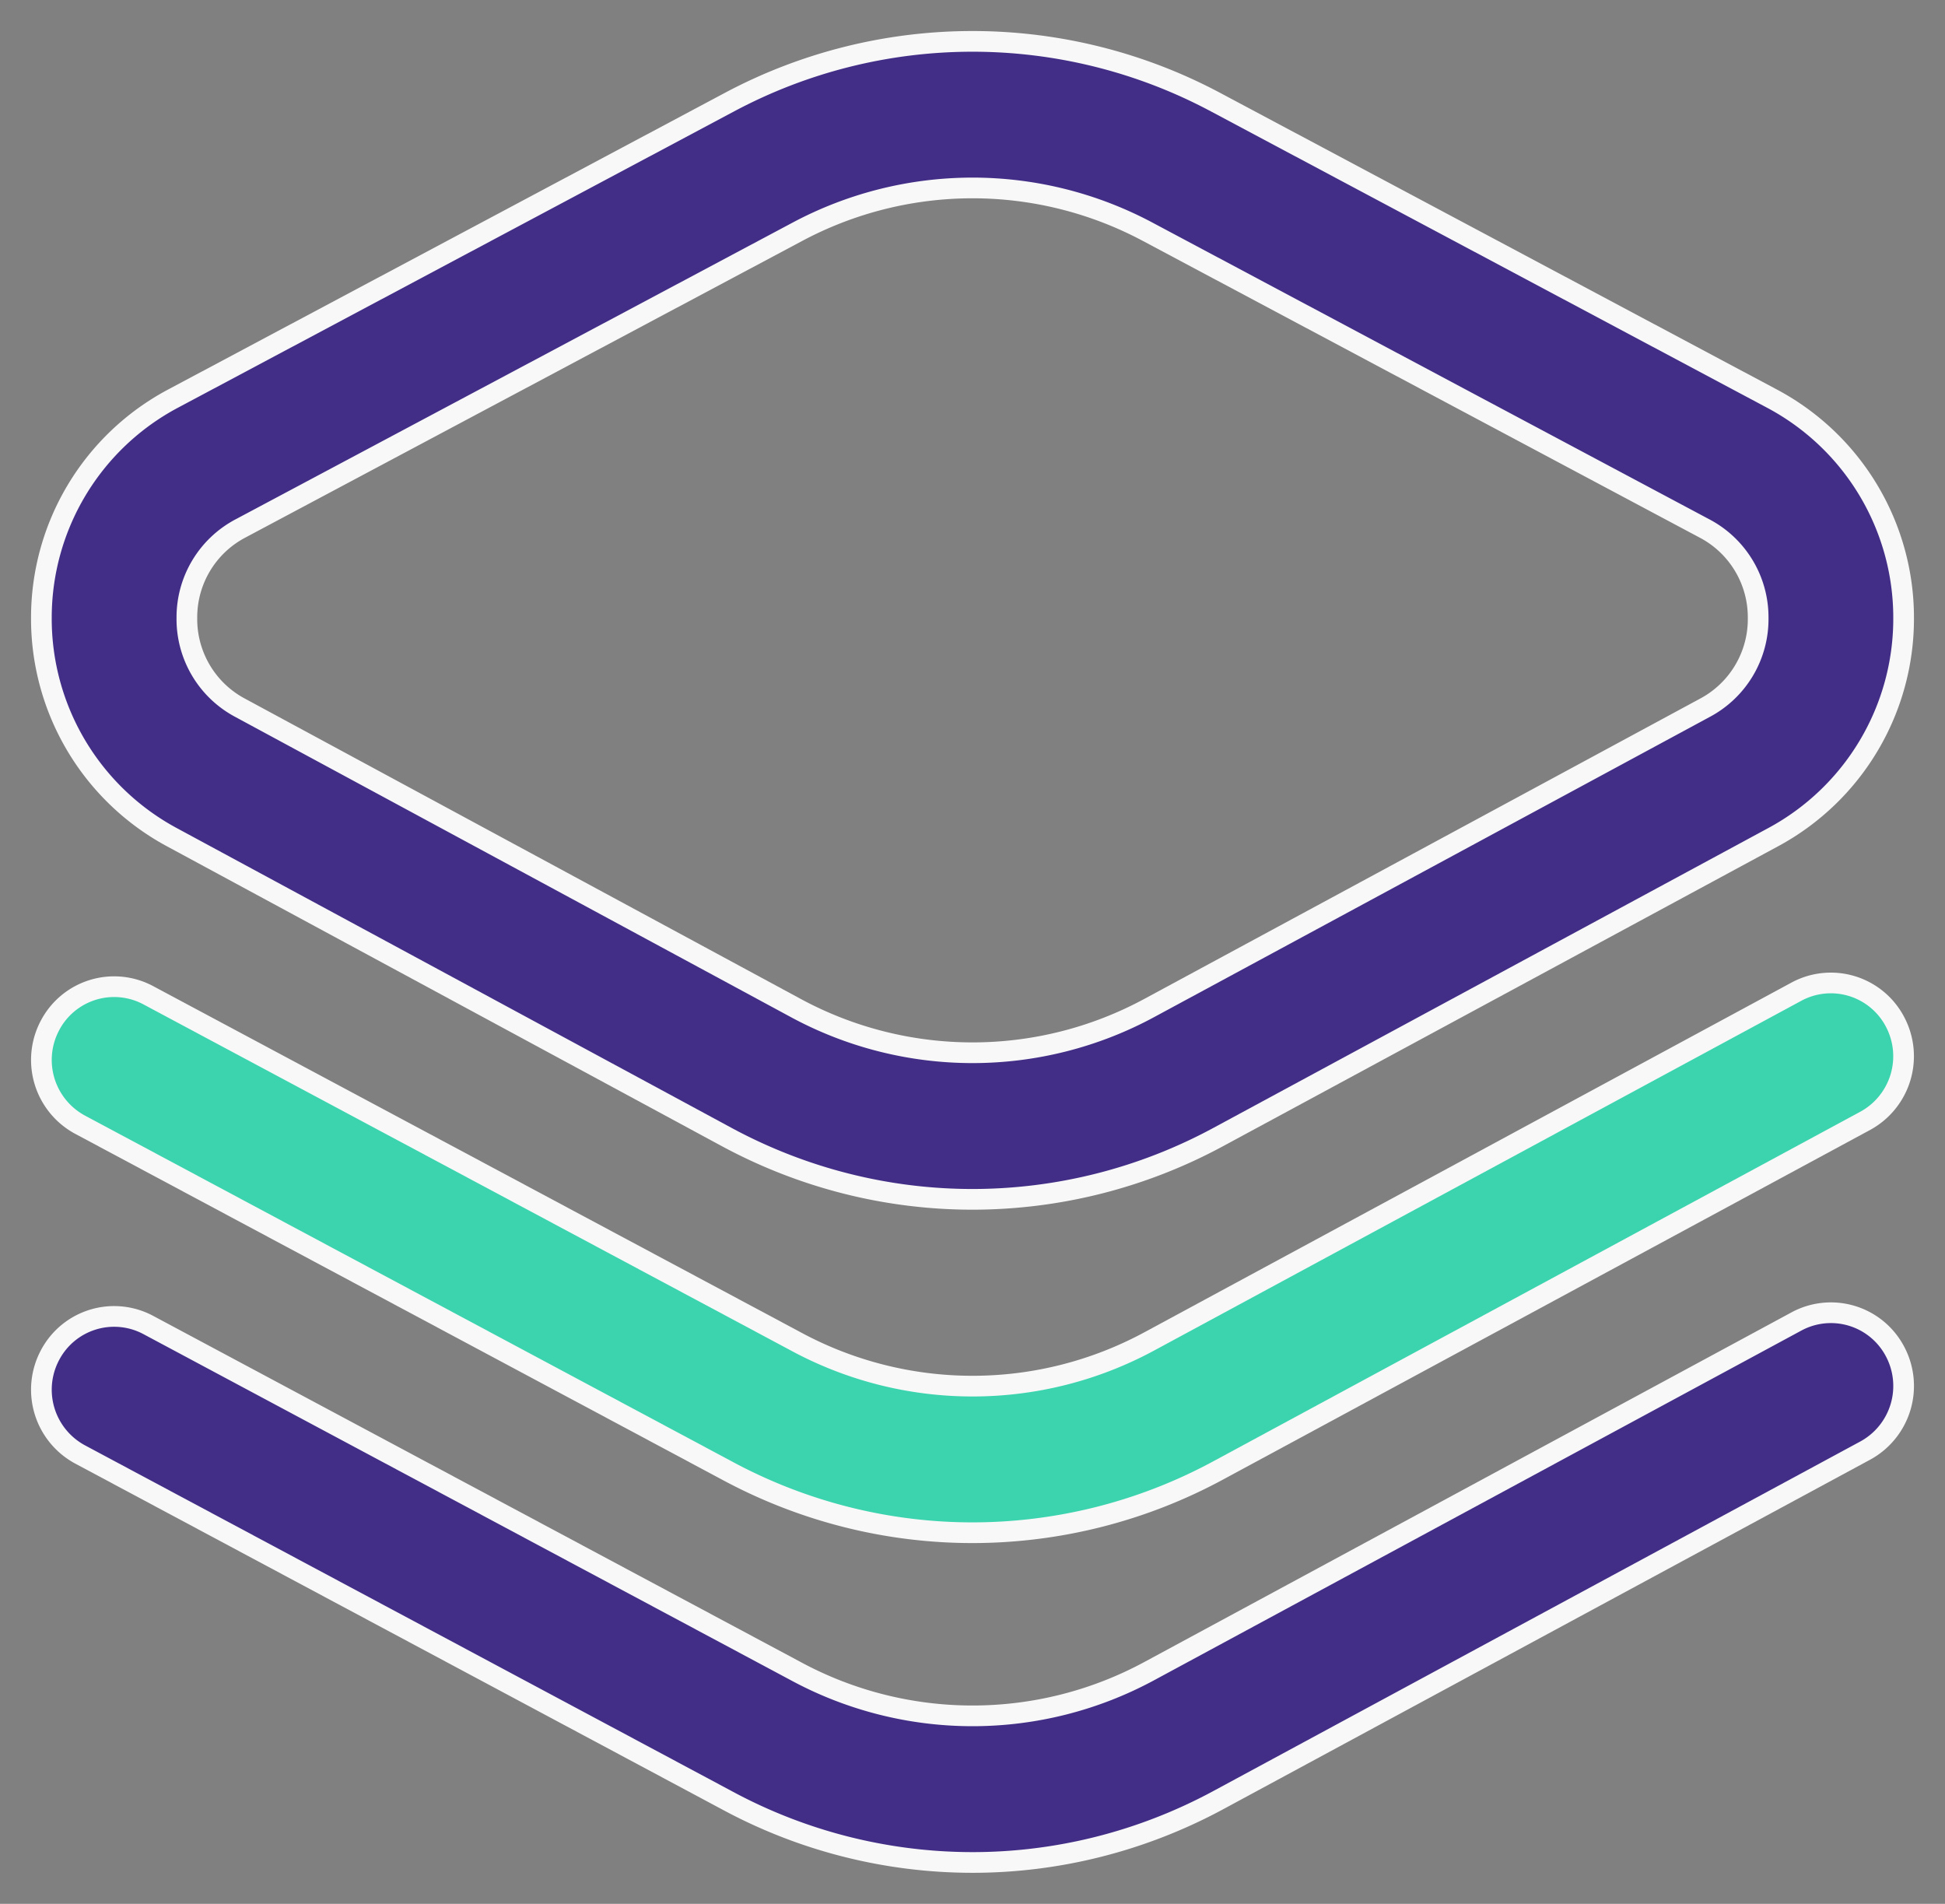 <svg xmlns="http://www.w3.org/2000/svg" viewBox="0 0 47 46"><rect x="0" y="0" width="47" height="46" fill="#808080" stroke="none"/><g fill="none" stroke="#F8F8F8" stroke-width=".5"><path fill="#422E87" d="M23.5 28.978c-2.04 0-4.081-.502-5.942-1.507L4.144 20.223A5.995 5.995 0 0 1 1 14.92a5.994 5.994 0 0 1 3.174-5.285L17.623 2.47a12.48 12.48 0 0 1 11.754 0l13.449 7.165A5.994 5.994 0 0 1 46 14.92a5.995 5.995 0 0 1-3.144 5.303l-13.415 7.248a12.488 12.488 0 0 1-5.941 1.507Zm0-24.437a8.997 8.997 0 0 0-4.233 1.06l-13.45 7.164a2.425 2.425 0 0 0-1.301 2.165 2.426 2.426 0 0 0 1.29 2.173L19.22 24.35a8.977 8.977 0 0 0 8.56 0l13.415-7.247a2.426 2.426 0 0 0 1.29-2.173 2.425 2.425 0 0 0-1.303-2.165L27.733 5.6A8.997 8.997 0 0 0 23.5 4.541Zm5.941 38.952 15.632-8.445a1.777 1.777 0 0 0 .718-2.397 1.751 1.751 0 0 0-2.38-.723L27.78 40.372a8.98 8.98 0 0 1-8.566-.003L3.582 32.013a1.751 1.751 0 0 0-2.376.734 1.777 1.777 0 0 0 .728 2.394l15.624 8.352A12.486 12.486 0 0 0 23.5 45c2.04 0 4.081-.503 5.941-1.507Z"/><path fill="#3BD4AE" d="M23.5 37.033c-2.04 0-4.081-.502-5.942-1.507L1.934 27.174a1.777 1.777 0 0 1-.728-2.394 1.751 1.751 0 0 1 2.376-.734l15.632 8.356a8.98 8.98 0 0 0 8.566.004L43.41 23.96a1.751 1.751 0 0 1 2.38.724 1.777 1.777 0 0 1-.718 2.397L29.44 35.526a12.488 12.488 0 0 1-5.941 1.507Z"/></g></svg>